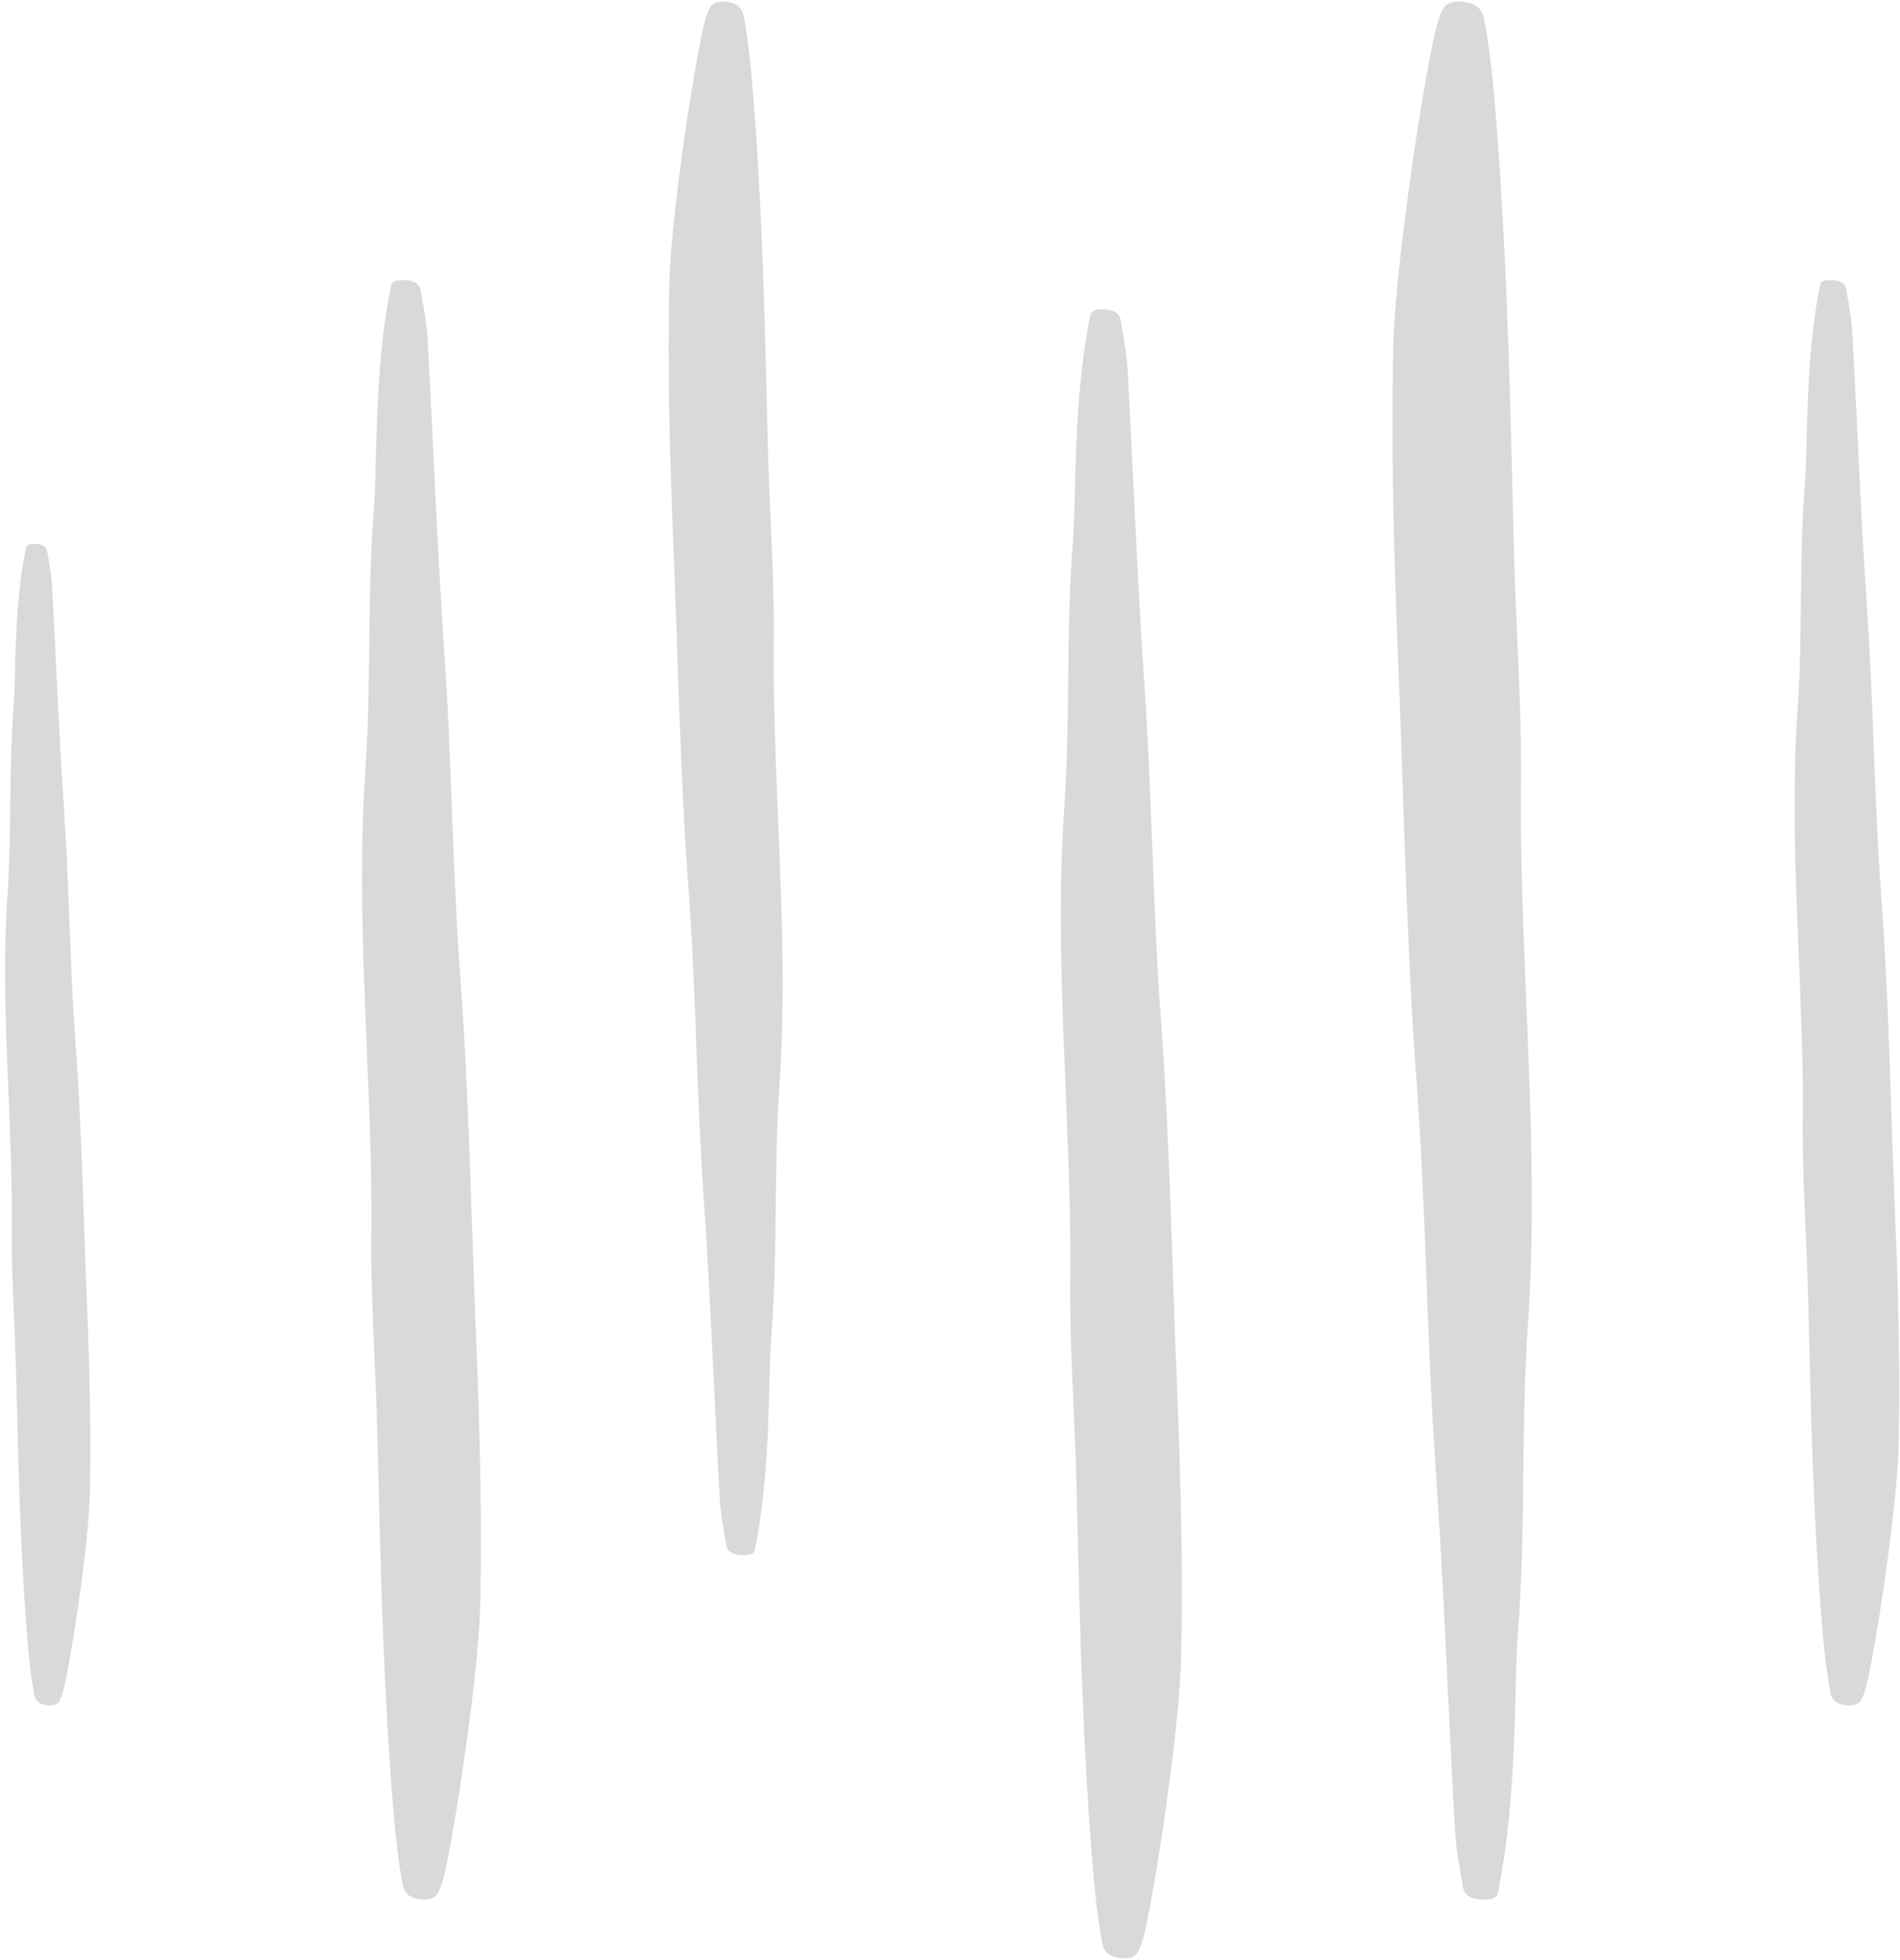 <?xml version="1.0" encoding="UTF-8" standalone="no"?><svg xmlns="http://www.w3.org/2000/svg" xmlns:xlink="http://www.w3.org/1999/xlink" fill="#000000" height="500.8" preserveAspectRatio="xMidYMid meet" version="1" viewBox="-1.3 -0.4 485.5 500.8" width="485.5" zoomAndPan="magnify"><g id="change1_1"><path d="M483.838,369.196c-0.373,16.998-6.995,59.376-8.969,63.538 c-0.527,1.11-0.805,2.966-4.368,2.616c-3.237-0.318-3.895-2.112-4.137-3.452 c-0.872-4.831-1.445-9.679-1.866-14.527c-2.479-28.569-3.082-57.156-3.763-85.746 c-0.388-16.295-1.677-32.585-1.36-48.887c0.065-33.889-3.675-67.775-1.349-101.657 c1.345-19.59,0.344-39.188,1.909-58.749c0.738-9.223,0.011-30.693,3.681-49.046 c0.199-0.993,0.017-2.085,2.689-2.124c2.89-0.042,3.938,1.073,4.143,2.278 c0.629,3.691,1.355,7.386,1.56,11.086c1.289,23.289,2.129,46.585,3.734,69.868 c1.693,24.575,1.82,49.171,3.634,73.735c1.994,27.006,2.427,54.014,3.542,81.022 C483.745,329.17,484.276,349.185,483.838,369.196z M18.02,266.491 c-1.479-20.018-1.582-40.061-2.961-60.088 c-1.308-18.974-1.993-37.958-3.043-56.937c-0.167-3.015-0.758-6.026-1.271-9.034 c-0.167-0.982-1.021-1.891-3.376-1.857c-2.177,0.032-2.029,0.921-2.191,1.731 c-2.991,14.956-2.398,32.452-3,39.968 c-1.275,15.941-0.46,31.911-1.556,47.876 c-1.896,27.611,1.152,55.225,1.1,82.842c-0.259,13.285,0.792,26.56,1.108,39.839 c0.556,23.299,1.046,46.595,3.067,69.876c0.343,3.95,0.81,7.901,1.521,11.838 c0.197,1.092,0.733,2.554,3.371,2.813c2.903,0.285,3.13-1.227,3.559-2.132 c1.608-3.392,7.005-37.927,7.309-51.779c0.357-16.307-0.075-32.617-0.749-48.931 C19.998,310.508,19.645,288.499,18.02,266.491z M385.489,138.18 c-0.908-38.071-1.709-76.139-5.011-114.181 c-0.56-6.455-1.324-12.911-2.485-19.344c-0.322-1.784-1.197-4.174-5.509-4.597 c-4.744-0.466-5.114,2.005-5.815,3.483c-2.628,5.542-11.447,61.975-11.943,84.609 c-0.583,26.646,0.123,53.298,1.224,79.956 c1.485,35.964,2.061,71.928,4.717,107.89c2.416,32.71,2.583,65.463,4.838,98.187 c2.137,31.004,3.256,62.026,4.973,93.038c0.272,4.927,1.239,9.847,2.077,14.762 c0.274,1.605,1.668,3.09,5.517,3.034c3.558-0.052,3.316-1.505,3.58-2.828 c4.888-24.439,3.919-53.028,4.901-65.31c2.084-26.048,0.751-52.145,2.542-78.231 c3.098-45.118-1.883-90.241-1.796-135.368 C387.723,181.571,386.007,159.879,385.489,138.18z M295.355,260.235 c-2.099-28.416-2.245-56.869-4.204-85.298 c-1.856-26.934-2.829-53.883-4.32-80.824c-0.237-4.28-1.076-8.555-1.805-12.824 c-0.238-1.395-1.449-2.684-4.792-2.636c-3.091,0.045-2.881,1.308-3.11,2.457 c-4.246,21.231-3.404,46.067-4.258,56.737 c-1.811,22.628-0.653,45.3-2.208,67.961 c-2.691,39.195,1.636,78.395,1.56,117.598 c-0.367,18.858,1.124,37.703,1.573,56.553 c0.789,33.074,1.485,66.144,4.353,99.192c0.487,5.608,1.15,11.216,2.159,16.805 c0.28,1.55,1.041,3.626,4.786,3.994c4.122,0.405,4.443-1.742,5.052-3.026 c2.283-4.815,9.944-53.839,10.375-73.502c0.507-23.148-0.107-46.302-1.063-69.46 C298.162,322.719,297.662,291.476,295.355,260.235z M194.897,113.105 c-0.743-31.163-1.399-62.322-4.102-93.461 c-0.458-5.284-1.084-10.568-2.034-15.834c-0.264-1.461-0.98-3.417-4.509-3.763 c-3.883-0.381-4.187,1.641-4.76,2.851c-2.151,4.536-9.37,50.728-9.775,69.255 c-0.478,21.811,0.101,43.626,1.001,65.447 c1.216,29.438,1.687,58.875,3.861,88.311c1.977,26.774,2.115,53.583,3.961,80.37 c1.749,25.378,2.665,50.77,4.07,76.154c0.223,4.033,1.014,8.06,1.701,12.083 c0.224,1.314,1.365,2.529,4.516,2.483c2.912-0.043,2.714-1.232,2.931-2.315 c4-20.004,3.208-43.406,4.012-53.459c1.706-21.321,0.615-42.682,2.081-64.035 c2.536-36.93-1.542-73.865-1.47-110.803 C196.725,148.622,195.32,130.866,194.897,113.105z M116.336,249.516 c-2.061-27.911-2.205-55.858-4.129-83.782 c-1.823-26.455-2.778-52.925-4.243-79.387c-0.233-4.204-1.058-8.402-1.772-12.596 c-0.234-1.37-1.424-2.637-4.708-2.589c-3.036,0.044-2.83,1.284-3.055,2.413 c-4.17,20.853-3.344,45.248-4.182,55.728c-1.778,22.226-0.641,44.494-2.169,66.753 c-2.643,38.498,1.607,77.001,1.533,115.507 c-0.36,18.523,1.104,37.033,1.545,55.548 c0.774,32.486,1.458,64.968,4.275,97.429c0.478,5.508,1.13,11.017,2.121,16.506 c0.274,1.523,1.021,3.562,4.7,3.923c4.048,0.397,4.364-1.711,4.962-2.972 c2.243-4.729,9.768-52.882,10.19-72.195c0.498-22.737-0.105-45.479-1.044-68.225 C119.093,310.889,118.602,280.202,116.336,249.516z" fill="#d9d9d9"/></g></svg>